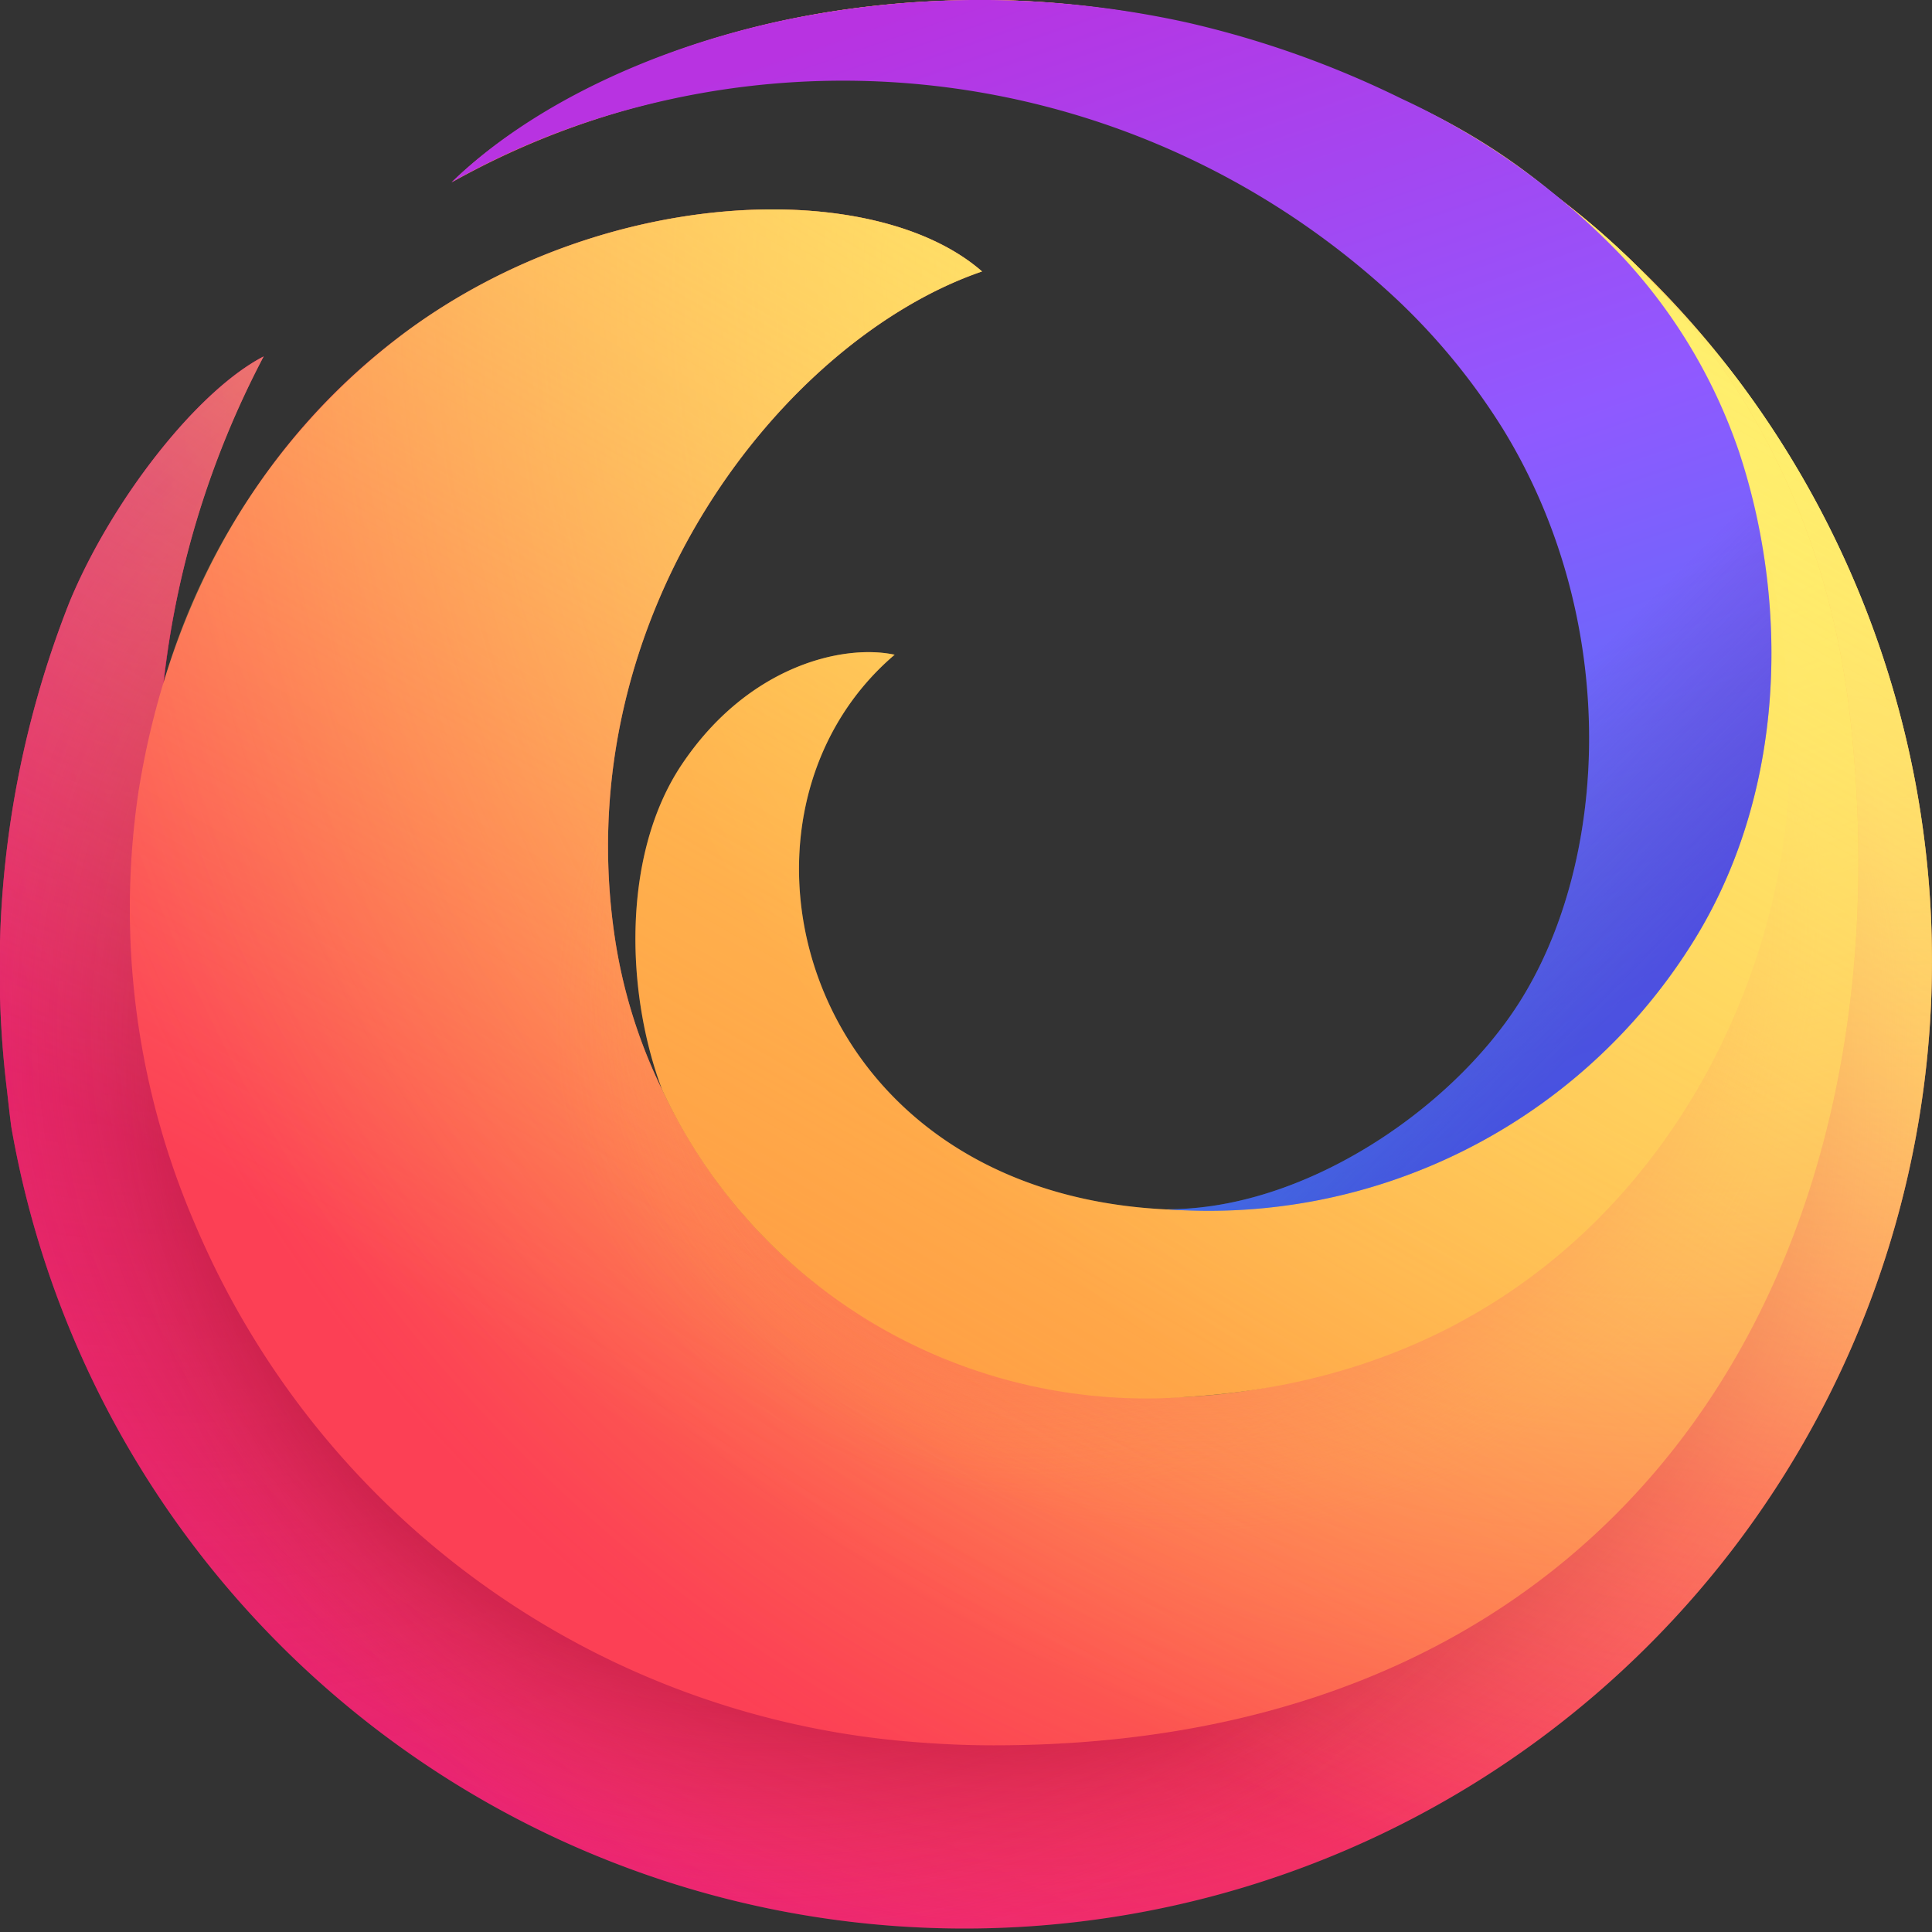 <svg xmlns="http://www.w3.org/2000/svg" viewBox="0 0 80 80">
  <rect x="0" y="0" width="80" height="80" fill="#333333" stroke="none"/>
  <defs>
    <radialGradient id="a" cx="-1186.91" cy="-517.676" r="90.78" gradientTransform="translate(1258.441 534.061)" gradientUnits="userSpaceOnUse">
      <stop offset="0" stop-color="#fff36e"/>
      <stop offset=".5" stop-color="#fc4055"/>
      <stop offset="1" stop-color="#e31587"/>
    </radialGradient>
    <radialGradient id="b" cx="-1251.812" cy="-513.921" r="53.726" gradientTransform="translate(1258.441 534.061)" gradientUnits="userSpaceOnUse">
      <stop offset=".001" stop-color="#c60084"/>
      <stop offset="1" stop-color="#fc4055" stop-opacity="0"/>
    </radialGradient>
    <radialGradient id="c" cx="-1179.15" cy="-522.842" r="106.599" gradientTransform="translate(1258.441 534.061)" gradientUnits="userSpaceOnUse">
      <stop offset="0" stop-color="#ffde67" stop-opacity=".6"/>
      <stop offset=".093" stop-color="#ffd966" stop-opacity=".581"/>
      <stop offset=".203" stop-color="#ffca65" stop-opacity=".525"/>
      <stop offset=".321" stop-color="#feb262" stop-opacity=".432"/>
      <stop offset=".446" stop-color="#fe8f5e" stop-opacity=".302"/>
      <stop offset=".573" stop-color="#fd6459" stop-opacity=".137"/>
      <stop offset=".664" stop-color="#fc4055" stop-opacity="0"/>
    </radialGradient>
    <radialGradient id="d" cx="42.285" cy="44.499" r="137.521" gradientTransform="translate(0 -.095)" gradientUnits="userSpaceOnUse">
      <stop offset=".153" stop-color="#810220"/>
      <stop offset=".167" stop-color="#920b27" stop-opacity=".861"/>
      <stop offset=".216" stop-color="#cb2740" stop-opacity=".398"/>
      <stop offset=".253" stop-color="#ef394f" stop-opacity=".11"/>
      <stop offset=".272" stop-color="#fc4055" stop-opacity="0"/>
    </radialGradient>
    <radialGradient id="e" cx="31.878" cy="42.77" r="137.521" gradientTransform="translate(0 -.095)" gradientUnits="userSpaceOnUse">
      <stop offset=".113" stop-color="#810220"/>
      <stop offset=".133" stop-color="#920b27" stop-opacity=".861"/>
      <stop offset=".204" stop-color="#cb2740" stop-opacity=".398"/>
      <stop offset=".257" stop-color="#ef394f" stop-opacity=".11"/>
      <stop offset=".284" stop-color="#fc4055" stop-opacity="0"/>
    </radialGradient>
    <radialGradient id="g" cx="-1255.933" cy="-77.395" r="88.863" gradientTransform="matrix(.959 0 0 .961 1273.896 86.468)" gradientUnits="userSpaceOnUse">
      <stop offset="0" stop-color="#ff9640"/>
      <stop offset=".8" stop-color="#fc4055"/>
    </radialGradient>
    <radialGradient id="h" cx="-1255.933" cy="-77.395" r="88.863" gradientTransform="matrix(.959 0 0 .961 1273.896 86.468)" gradientUnits="userSpaceOnUse">
      <stop offset=".084" stop-color="#ffde67"/>
      <stop offset=".147" stop-color="#ffdc66" stop-opacity=".968"/>
      <stop offset=".246" stop-color="#ffd562" stop-opacity=".879"/>
      <stop offset=".369" stop-color="#ffcb5d" stop-opacity=".734"/>
      <stop offset=".511" stop-color="#ffbc55" stop-opacity=".533"/>
      <stop offset=".667" stop-color="#ffaa4b" stop-opacity=".28"/>
      <stop offset=".822" stop-color="#ff9640" stop-opacity="0"/>
    </radialGradient>
    <radialGradient id="i" cx="49.941" cy="38.654" r="41.79" gradientTransform="matrix(.247 .971 -1.011 .259 76.681 -19.851)" gradientUnits="userSpaceOnUse">
      <stop offset=".363" stop-color="#fc4055"/>
      <stop offset=".443" stop-color="#fd604d" stop-opacity=".633"/>
      <stop offset=".545" stop-color="#fe8644" stop-opacity=".181"/>
      <stop offset=".59" stop-color="#ff9640" stop-opacity="0"/>
    </radialGradient>
    <radialGradient id="j" cx="42.737" cy="42.193" r="41.79" gradientTransform="translate(0 -.095)" gradientUnits="userSpaceOnUse">
      <stop offset=".216" stop-color="#fc4055" stop-opacity=".8"/>
      <stop offset=".267" stop-color="#fd5251" stop-opacity=".633"/>
      <stop offset=".41" stop-color="#fe8345" stop-opacity=".181"/>
      <stop offset=".474" stop-color="#ff9640" stop-opacity="0"/>
    </radialGradient>
    <radialGradient id="k" cx="-1238.198" cy="-87.433" r="150.195" gradientTransform="matrix(.959 0 0 .961 1273.896 86.468)" gradientUnits="userSpaceOnUse">
      <stop offset=".054" stop-color="#fff36e"/>
      <stop offset=".457" stop-color="#ff9640"/>
      <stop offset=".639" stop-color="#ff9640"/>
    </radialGradient>
    <linearGradient id="f" x1="-1212.61" y1="-525.103" x2="-1189.052" y2="-484.299" gradientTransform="translate(1258.441 532.89)" gradientUnits="userSpaceOnUse">
      <stop offset="0" stop-color="#ffbd4f"/>
      <stop offset=".508" stop-color="#ff9640" stop-opacity="0"/>
    </linearGradient>
    <linearGradient id="l" x1="59.052" y1="7.083" x2="18.155" y2="77.92" gradientUnits="userSpaceOnUse">
      <stop offset="0" stop-color="#fff36e" stop-opacity=".8"/>
      <stop offset=".094" stop-color="#fff36e" stop-opacity=".699"/>
      <stop offset=".752" stop-color="#fff36e" stop-opacity="0"/>
    </linearGradient>
    <linearGradient id="m" x1="40.585" y1="-.67" x2="62.3" y2="62.203" gradientUnits="userSpaceOnUse">
      <stop offset="0" stop-color="#b833e1"/>
      <stop offset=".371" stop-color="#9059ff"/>
      <stop offset=".614" stop-color="#5b6df8"/>
      <stop offset="1" stop-color="#0090ed"/>
    </linearGradient>
    <linearGradient id="n" x1="-1230.731" y1="-532.566" x2="-1190.37" y2="-492.205" gradientTransform="translate(1258.441 532.89)" gradientUnits="userSpaceOnUse">
      <stop offset=".805" stop-color="#722291" stop-opacity="0"/>
      <stop offset="1" stop-color="#592acb" stop-opacity=".5"/>
    </linearGradient>
  </defs>
  <path d="M71.944 15.7A39.47 39.47 0 0 0 41.588.009C32.3-.177 25.884 2.614 22.254 4.858 27.111 2.041 34.14.443 40.294.522c15.83.2 32.832 10.981 35.357 30.413 2.9 22.306-12.637 40.923-34.493 40.98-24.045.061-38.67-21.229-34.847-40.352a19.735 19.735 0 0 1 .413-2.787 37.815 37.815 0 0 1 4.193-14.018c-2.769 1.433-6.295 5.965-8.035 10.163A41.355 41.355 0 0 0 .284 45.1c.06.518.114 1.035.182 1.549A40.062 40.062 0 1 0 71.944 15.7zm-63.4 3.487z" fill="url(#a)"/>
  <path d="M71.944 15.7A39.47 39.47 0 0 0 41.588.009C32.3-.177 25.884 2.614 22.254 4.858 27.111 2.041 34.14.443 40.294.522c15.83.2 32.832 10.981 35.357 30.413 2.9 22.306-12.637 40.923-34.493 40.98-24.045.061-38.67-21.229-34.847-40.352a19.735 19.735 0 0 1 .413-2.787 37.815 37.815 0 0 1 4.193-14.018c-2.769 1.433-6.295 5.965-8.035 10.163A41.355 41.355 0 0 0 .284 45.1c.06.518.114 1.035.182 1.549A40.062 40.062 0 1 0 71.944 15.7zm-63.4 3.487z" fill="url(#b)" opacity=".67"/>
  <path d="M71.944 15.7A39.47 39.47 0 0 0 41.588.009C32.3-.177 25.884 2.614 22.254 4.858 27.111 2.041 34.14.443 40.294.522c15.83.2 32.832 10.981 35.357 30.413 2.9 22.306-12.637 40.923-34.493 40.98-24.045.061-38.67-21.229-34.847-40.352a19.735 19.735 0 0 1 .413-2.787 37.815 37.815 0 0 1 4.193-14.018c-2.769 1.433-6.295 5.965-8.035 10.163A41.355 41.355 0 0 0 .284 45.1c.06.518.114 1.035.182 1.549A40.062 40.062 0 1 0 71.944 15.7zm-63.4 3.487z" fill="url(#c)"/>
  <path d="M71.944 15.7A39.47 39.47 0 0 0 41.588.009C32.3-.177 25.884 2.614 22.254 4.858 27.111 2.041 34.14.443 40.294.522c15.83.2 32.832 10.981 35.357 30.413 2.9 22.306-12.637 40.923-34.493 40.98-24.045.061-38.67-21.229-34.847-40.352a19.735 19.735 0 0 1 .413-2.787 37.815 37.815 0 0 1 4.193-14.018c-2.769 1.433-6.295 5.965-8.035 10.163A41.355 41.355 0 0 0 .284 45.1c.06.518.114 1.035.182 1.549A40.062 40.062 0 1 0 71.944 15.7zm-63.4 3.487z" fill="url(#d)"/>
  <path d="M71.944 15.7A39.47 39.47 0 0 0 41.588.009C32.3-.177 25.884 2.614 22.254 4.858 27.111 2.041 34.14.443 40.294.522c15.83.2 32.832 10.981 35.357 30.413 2.9 22.306-12.637 40.923-34.493 40.98-24.045.061-38.67-21.229-34.847-40.352a19.735 19.735 0 0 1 .413-2.787 37.815 37.815 0 0 1 4.193-14.018c-2.769 1.433-6.295 5.965-8.035 10.163A41.355 41.355 0 0 0 .284 45.1c.06.518.114 1.035.182 1.549A40.062 40.062 0 1 0 71.944 15.7zm-63.4 3.487z" fill="url(#e)"/>
  <path d="M75.651 30.935a41.01 41.01 0 0 1 .3 7.247q1.99-.3 3.987-.53A40.01 40.01 0 0 0 71.944 15.7 39.47 39.47 0 0 0 41.588.009C32.3-.177 25.884 2.614 22.254 4.858 27.111 2.041 34.14.443 40.294.522 56.124.724 73.126 11.5 75.651 30.935z" fill="url(#f)"/>
  <path d="M76.625 29.826C74.374 9.518 56.263.39 40.294.522c-6.155.05-13.183 1.519-18.04 4.336a19.7 19.7 0 0 0-3.56 2.7c.129-.107.514-.424 1.152-.862l.063-.043.056-.038a26.655 26.655 0 0 1 7.692-3.572A43.5 43.5 0 0 1 40.84 1.5a33.254 33.254 0 0 1 31.25 31.993C72.457 46.7 61.648 57.23 49.188 57.84c-9.062.444-17.6-3.941-21.77-12.713a21.68 21.68 0 0 1-1.964-6.333c-1.976-13.35 6.989-24.735 15.21-27.554-4.435-3.874-15.548-3.611-23.819 2.474-5.956 4.382-9.82 11.049-11.1 19a32.945 32.945 0 0 0 2.34 18 35.3 35.3 0 0 0 30.089 21.443q1.489.114 2.984.113c26.462 0 37.942-20.087 35.467-42.444z" fill="url(#g)"/>
  <path d="M76.625 29.826C74.374 9.518 56.263.39 40.294.522c-6.155.05-13.183 1.519-18.04 4.336a19.7 19.7 0 0 0-3.56 2.7c.129-.107.514-.424 1.152-.862l.063-.043.056-.038a26.655 26.655 0 0 1 7.692-3.572A43.5 43.5 0 0 1 40.84 1.5a33.254 33.254 0 0 1 31.25 31.993C72.457 46.7 61.648 57.23 49.188 57.84c-9.062.444-17.6-3.941-21.77-12.713a21.68 21.68 0 0 1-1.964-6.333c-1.976-13.35 6.989-24.735 15.21-27.554-4.435-3.874-15.548-3.611-23.819 2.474-5.956 4.382-9.82 11.049-11.1 19a32.945 32.945 0 0 0 2.34 18 35.3 35.3 0 0 0 30.089 21.443q1.489.114 2.984.113c26.462 0 37.942-20.087 35.467-42.444z" fill="url(#h)"/>
  <path d="M76.625 29.826C74.374 9.518 56.263.39 40.294.522c-6.155.05-13.183 1.519-18.04 4.336a19.7 19.7 0 0 0-3.56 2.7c.129-.107.514-.424 1.152-.862l.063-.043.056-.038a26.655 26.655 0 0 1 7.692-3.572A43.5 43.5 0 0 1 40.84 1.5a33.254 33.254 0 0 1 31.25 31.993C72.457 46.7 61.648 57.23 49.188 57.84c-9.062.444-17.6-3.941-21.77-12.713a21.68 21.68 0 0 1-1.964-6.333c-1.976-13.35 6.989-24.735 15.21-27.554-4.435-3.874-15.548-3.611-23.819 2.474-5.956 4.382-9.82 11.049-11.1 19a32.945 32.945 0 0 0 2.34 18 35.3 35.3 0 0 0 30.089 21.443q1.489.114 2.984.113c26.462 0 37.942-20.087 35.467-42.444z" style="mix-blend-mode:multiply" opacity=".53" fill="url(#i)"/>
  <path d="M76.625 29.826C74.374 9.518 56.263.39 40.294.522c-6.155.05-13.183 1.519-18.04 4.336a19.7 19.7 0 0 0-3.56 2.7c.129-.107.514-.424 1.152-.862l.063-.043.056-.038a26.655 26.655 0 0 1 7.692-3.572A43.5 43.5 0 0 1 40.84 1.5a33.254 33.254 0 0 1 31.25 31.993C72.457 46.7 61.648 57.23 49.188 57.84c-9.062.444-17.6-3.941-21.77-12.713a21.68 21.68 0 0 1-1.964-6.333c-1.976-13.35 6.989-24.735 15.21-27.554-4.435-3.874-15.548-3.611-23.819 2.474-5.956 4.382-9.82 11.049-11.1 19a32.945 32.945 0 0 0 2.34 18 35.3 35.3 0 0 0 30.089 21.443q1.489.114 2.984.113c26.462 0 37.942-20.087 35.467-42.444z" style="mix-blend-mode:multiply" opacity=".53" fill="url(#j)"/>
  <path d="M49.188 57.84c17.1-1.04 24.42-15.2 24.879-25.245C74.783 16.9 65.472-.02 40.84 1.5a43.5 43.5 0 0 0-13.183 1.546 28.855 28.855 0 0 0-7.692 3.572l-.056.038-.063.043q-.574.4-1.123.842A33.482 33.482 0 0 1 39.7 3.605c14.142 1.856 27.072 12.857 27.072 27.373 0 11.169-8.631 19.7-18.738 19.087-15.015-.9-18.8-16.3-10.989-22.954-2.106-.453-6.064.435-8.82 4.555-2.473 3.7-2.333 9.41-.807 13.461a22.118 22.118 0 0 0 21.77 12.713z" fill="url(#k)"/>
  <path d="M71.944 15.7a39.958 39.958 0 0 0-3.482-3.982 31.342 31.342 0 0 0-3.177-2.926 24.393 24.393 0 0 1 1.849 1.79 22.466 22.466 0 0 1 4.882 8.144c2.089 6.329 1.953 14.25-2.036 20.471a23.539 23.539 0 0 1-20.855 10.895c-.361 0-.725 0-1.091-.027-15.015-.9-18.8-16.3-10.988-22.954-2.107-.453-6.065.435-8.821 4.555-2.473 3.7-2.333 9.41-.807 13.461a21.679 21.679 0 0 1-1.963-6.333c-1.977-13.35 6.988-24.735 15.209-27.554-4.435-3.874-15.548-3.611-23.819 2.474a27.845 27.845 0 0 0-10.087 14.6 38.5 38.5 0 0 1 4.159-13.553c-2.769 1.433-6.295 5.965-8.035 10.163A41.355 41.355 0 0 0 .284 45.1c.06.518.114 1.035.182 1.549A40.062 40.062 0 1 0 71.944 15.7z" fill="url(#l)"/>
  <path d="M72.016 18.726a22.458 22.458 0 0 0-4.882-8.144 30.224 30.224 0 0 0-9.094-6.493A40.518 40.518 0 0 0 49.1.92a39.834 39.834 0 0 0-16.565-.1c-5.683 1.2-10.68 3.659-13.841 6.733a32.1 32.1 0 0 1 8.031-3.2 33.565 33.565 0 0 1 31.173 8.1 27.01 27.01 0 0 1 4.329 5.3c4.895 7.959 4.432 17.965.615 23.866-2.835 4.384-8.907 8.5-14.572 8.452A23.629 23.629 0 0 0 69.98 39.2c3.989-6.224 4.125-14.145 2.036-20.474z" fill="url(#m)"/>
  <path d="M72.016 18.726a22.458 22.458 0 0 0-4.882-8.144 30.224 30.224 0 0 0-9.094-6.493A40.518 40.518 0 0 0 49.1.92a39.834 39.834 0 0 0-16.565-.1c-5.683 1.2-10.68 3.659-13.841 6.733a32.1 32.1 0 0 1 8.031-3.2 33.565 33.565 0 0 1 31.173 8.1 27.01 27.01 0 0 1 4.329 5.3c4.895 7.959 4.432 17.965.615 23.866-2.835 4.384-8.907 8.5-14.572 8.452A23.629 23.629 0 0 0 69.98 39.2c3.989-6.224 4.125-14.145 2.036-20.474z" fill="url(#n)"/>
</svg>